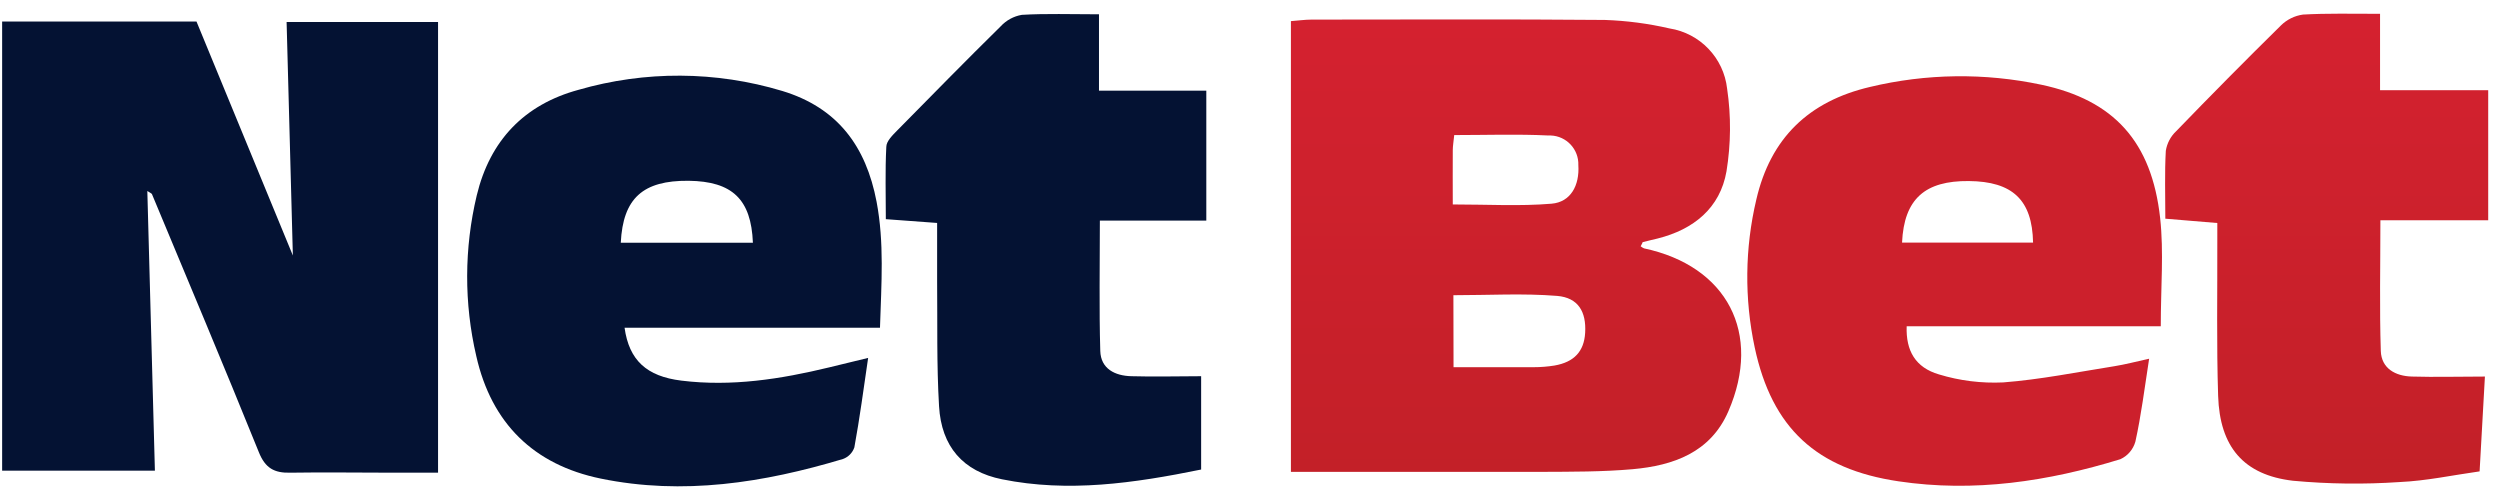 <svg width="145" height="29" viewBox="0 0 145 29" fill="none" xmlns="http://www.w3.org/2000/svg">
<path d="M8.545 11.079C8.689 16.408 8.836 21.784 8.984 27.297H0.124V1.248H11.396L16.986 14.819C16.866 10.437 16.747 5.922 16.623 1.276H25.407V27.416H22.764C20.788 27.416 18.811 27.384 16.838 27.416C15.908 27.44 15.381 27.153 15.01 26.219C12.985 21.213 10.889 16.24 8.808 11.247C8.729 11.179 8.569 11.099 8.545 11.079Z" fill="#041233"/>
<path d="M95.158 14.284C95.218 14.332 95.282 14.372 95.35 14.404C100.173 15.43 102.214 19.322 100.245 23.856C99.207 26.251 97.051 27.001 94.699 27.213C92.938 27.368 91.161 27.36 89.388 27.368H74.873V1.225C75.305 1.193 75.696 1.137 76.071 1.137C81.741 1.137 87.415 1.105 93.085 1.157C94.347 1.201 95.597 1.364 96.827 1.648C98.604 1.927 99.974 3.36 100.173 5.144C100.409 6.733 100.393 8.349 100.137 9.934C99.766 12.065 98.237 13.307 96.144 13.833C95.853 13.905 95.561 13.969 95.274 14.045C95.262 14.077 95.242 14.141 95.158 14.284ZM84.305 21.297H88.957C89.356 21.297 89.759 21.265 90.155 21.202C91.305 21.002 91.876 20.379 91.939 19.302C92.011 18.084 91.54 17.266 90.314 17.162C88.338 17.003 86.341 17.122 84.297 17.122L84.305 21.297ZM84.257 11.858C86.289 11.858 88.15 11.969 89.991 11.814C91.101 11.722 91.62 10.752 91.544 9.579C91.576 8.661 90.857 7.89 89.939 7.858C89.891 7.858 89.843 7.858 89.795 7.858C87.998 7.77 86.201 7.834 84.345 7.834C84.305 8.233 84.261 8.473 84.261 8.716C84.253 9.722 84.261 10.732 84.261 11.858H84.257Z" fill="url(#paint0_linear_817_2888)"/>
<path d="M125.325 18.922H110.587C110.535 20.343 111.094 21.317 112.46 21.716C113.666 22.084 114.927 22.239 116.189 22.18C118.349 22.012 120.486 21.581 122.63 21.241C123.253 21.142 123.868 20.978 124.65 20.806C124.379 22.555 124.187 24.099 123.852 25.616C123.724 26.067 123.409 26.438 122.981 26.634C118.781 27.923 114.504 28.574 110.104 27.915C105.364 27.209 102.777 24.842 101.774 20.156C101.171 17.326 101.199 14.396 101.866 11.578C102.689 8.014 104.901 5.879 108.455 5.044C111.717 4.262 115.111 4.218 118.393 4.913C122.606 5.807 124.802 8.218 125.289 12.652C125.505 14.628 125.325 16.659 125.325 18.922ZM117.918 14.069C117.87 11.586 116.72 10.525 114.193 10.501C111.665 10.477 110.435 11.522 110.319 14.069H117.918Z" fill="url(#paint1_linear_817_2888)"/>
<path d="M51.039 19.01H36.225C36.488 20.894 37.502 21.828 39.519 22.076C42.426 22.435 45.269 21.992 48.088 21.309L50.352 20.759C50.084 22.591 49.861 24.267 49.553 25.947C49.446 26.263 49.202 26.51 48.891 26.622C44.298 27.999 39.615 28.741 34.835 27.756C30.966 26.957 28.506 24.562 27.624 20.651C26.909 17.585 26.921 14.396 27.651 11.335C28.418 8.142 30.411 6.066 33.545 5.212C37.41 4.094 41.519 4.114 45.373 5.276C48.567 6.246 50.228 8.469 50.843 11.706C51.29 14.077 51.123 16.408 51.039 19.01ZM43.668 14.077C43.568 11.554 42.47 10.517 39.938 10.485C37.295 10.461 36.133 11.491 36.005 14.077H43.668Z" fill="#041233"/>
<path d="M138.043 0.801V5.232H144.316V12.776H138.063C138.063 15.418 138.007 17.885 138.087 20.359C138.123 21.373 138.938 21.816 139.892 21.84C141.246 21.88 142.599 21.84 144.125 21.84C144.029 23.533 143.929 25.325 143.817 27.34C142.252 27.56 140.722 27.891 139.181 27.959C137.117 28.099 135.048 28.075 132.988 27.883C130.129 27.548 128.747 25.916 128.652 22.966C128.556 20.016 128.612 16.979 128.604 14.013V12.935L125.589 12.684C125.589 11.339 125.545 10.042 125.617 8.748C125.685 8.317 125.892 7.918 126.212 7.615C128.212 5.547 130.237 3.5 132.293 1.476C132.641 1.133 133.088 0.913 133.571 0.845C134.976 0.766 136.39 0.801 138.043 0.801Z" fill="url(#paint2_linear_817_2888)"/>
<path d="M63.741 0.829V5.26H69.966V12.796H63.792C63.792 15.43 63.745 17.893 63.816 20.351C63.844 21.393 64.671 21.796 65.617 21.82C66.967 21.86 68.321 21.82 69.666 21.82V27.233C65.749 28.031 61.956 28.574 58.118 27.799C55.854 27.344 54.6 25.899 54.465 23.561C54.321 21.138 54.377 18.707 54.353 16.276V12.931L51.378 12.712C51.378 11.299 51.334 9.918 51.406 8.521C51.406 8.186 51.778 7.834 52.045 7.559C54.041 5.535 56.018 3.516 58.035 1.532C58.362 1.177 58.793 0.941 59.268 0.861C60.674 0.778 62.087 0.829 63.741 0.829Z" fill="#041233"/>
<defs>
<linearGradient id="paint0_linear_817_2888" x1="87.93" y1="-0.061" x2="87.93" y2="27.404" gradientUnits="userSpaceOnUse">
<stop stop-color="#D52130"/>
<stop offset="1" stop-color="#C32028"/>
</linearGradient>
<linearGradient id="paint1_linear_817_2888" x1="113.37" y1="61.399" x2="113.37" y2="61.399" gradientUnits="userSpaceOnUse">
<stop stop-color="#D52130"/>
<stop offset="1" stop-color="#C32028"/>
</linearGradient>
<linearGradient id="paint2_linear_817_2888" x1="134.945" y1="-0.061" x2="134.945" y2="27.404" gradientUnits="userSpaceOnUse">
<stop stop-color="#D52130"/>
<stop offset="1" stop-color="#C32028"/>
</linearGradient>
</defs>
</svg>
